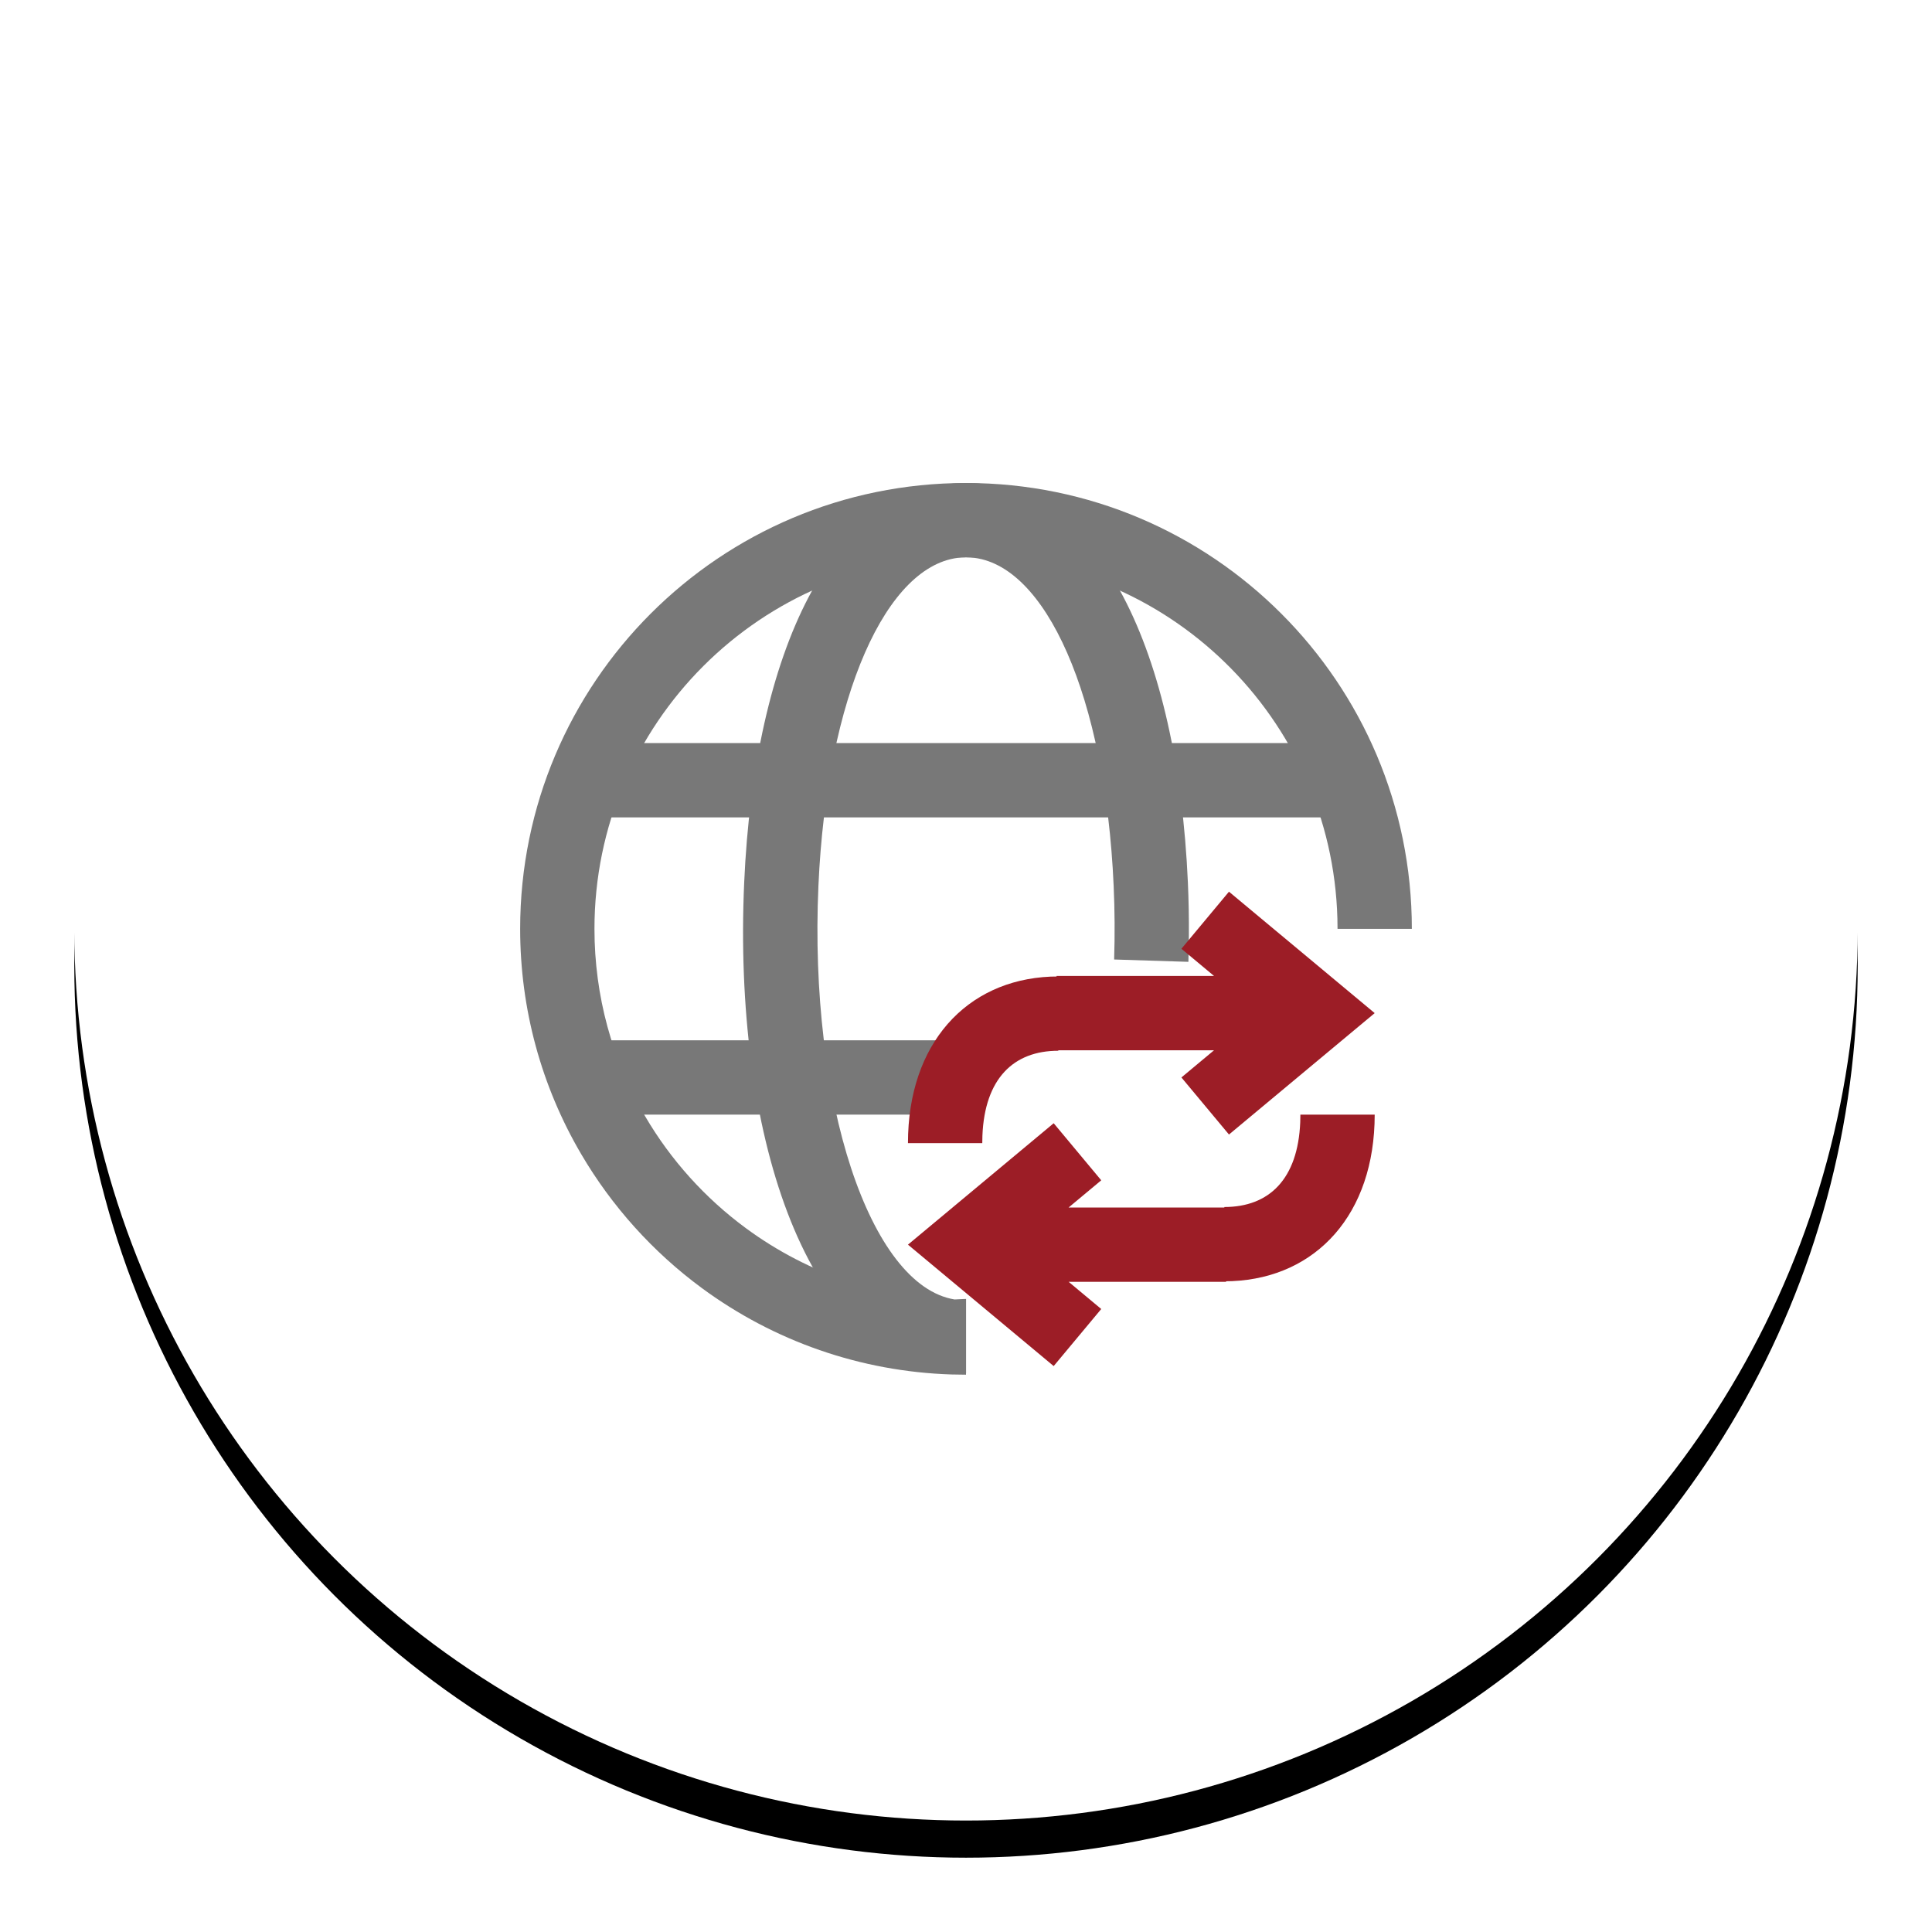 <?xml version="1.0" encoding="UTF-8"?>
<svg width="52px" height="52px" viewBox="0 0 52 52" version="1.1" xmlns="http://www.w3.org/2000/svg" xmlns:xlink="http://www.w3.org/1999/xlink">
    <title>Account access – anywhere, anytime</title>
    <defs>
        <circle id="path-1" cx="24" cy="24" r="24"></circle>
        <filter x="-7.3%" y="-5.2%" width="114.6%" height="114.6%" filterUnits="objectBoundingBox" id="filter-2">
            <feOffset dx="0" dy="1" in="SourceAlpha" result="shadowOffsetOuter1"></feOffset>
            <feGaussianBlur stdDeviation="1" in="shadowOffsetOuter1" result="shadowBlurOuter1"></feGaussianBlur>
            <feColorMatrix values="0 0 0 0 0   0 0 0 0 0   0 0 0 0 0  0 0 0 0.22 0" type="matrix" in="shadowBlurOuter1"></feColorMatrix>
        </filter>
    </defs>
    <g id="Icons" stroke="none" stroke-width="1" fill="none" fill-rule="evenodd">
        <g id="Grey-Red" transform="translate(-1203, -2645)">
            <g id="Account-access-–-anywhere,-anytime" transform="translate(1205, 2646)">
                <g id="Oval-Copy-9">
                    <use fill="black" fill-opacity="1" filter="url(#filter-2)" xlink:href="#path-1"></use>
                    <use fill="#FFFFFF" fill-rule="evenodd" xlink:href="#path-1"></use>
                </g>
                <g id="Group-6" transform="translate(12, 12)" fill-rule="nonzero">
                    <path d="M12,2.27373675e-13 C18.627,2.27373675e-13 24,5.373 24,12 C24,14.16 23.428,16.238 22.358,18.062 C21.532,19.47 20.426,20.698 19.112,21.667 C17.169,23.098 14.84,23.916 12.388,23.994 L12,24 L12,22 C14.164,22 16.221,21.312 17.925,20.056 C19.021,19.249 19.945,18.224 20.633,17.05 C21.524,15.531 22,13.802 22,12 C22,6.477 17.523,2 12,2 C6.571,2 2.152,6.327 2.004,11.72 L2,12 L0,12 C0,5.373 5.373,2.27373675e-13 12,2.27373675e-13 Z" id="Oval" fill="#787878" transform="translate(12, 12) scale(-1, 1) translate(-12, -12) "></path>
                    <path d="M6,-1.24344979e-14 C9.603,-1.24344979e-14 11.698,4.588 11.972,10.751 C12.272,17.476 10.336,23.345 6.632,23.949 C6.488,23.973 6.386,23.977 6.233,23.972 L6,23.962 L6,21.962 L6.064,21.963 L6.31,21.975 C8.593,21.603 10.232,16.633 9.974,10.84 C9.748,5.76 8.147,2.156 6.132,2.005 L6,2 L6,-1.24344979e-14 Z" id="Oval" fill="#787878" transform="translate(9.001, 11.987) scale(-1, 1) translate(-9.001, -11.987) "></path>
                    <path d="M12,2.5313085e-13 C15.603,2.5313085e-13 17.698,4.588 17.972,10.751 C17.993,11.224 18.002,11.7 17.999,12.175 L17.986,12.888 L15.987,12.825 C16.008,12.164 16.004,11.499 15.974,10.84 C15.748,5.76 14.147,2.156 12.132,2.005 L12,2 L12,2.5313085e-13 Z" id="Oval" fill="#787878"></path>
                    <polygon id="Line-8" fill="#787878" points="22 7 22 9 2 9 2 7"></polygon>
                    <polygon id="Line-8-Copy" fill="#787878" points="12 15 12 17 2 17 2 15"></polygon>
                    <path d="M23,17 C23,19.678 21.429,21.384 19.162,21.482 L19,21.485 L19,21.5 L14.762,21.5 L15.64,22.232 L14.36,23.768 L10.438,20.5 L14.36,17.232 L15.64,18.768 L14.762,19.5 L18.954,19.5 L18.954,19.487 C20.159,19.487 20.933,18.737 20.996,17.204 L21,17 L23,17 Z" id="Line-5" fill="#9C1D26"></path>
                    <path d="M23,11 C23,13.678 21.429,15.384 19.162,15.482 L19,15.485 L19,15.5 L14.762,15.5 L15.64,16.232 L14.36,17.768 L10.438,14.5 L14.36,11.232 L15.64,12.768 L14.762,13.5 L18.954,13.5 L18.954,13.487 C20.159,13.487 20.933,12.737 20.996,11.204 L21,11 L23,11 Z" id="Line-5" fill="#9C1D26" transform="translate(16.719, 14.384) scale(-1, -1) translate(-16.719, -14.384) "></path>
                </g>
            </g>
        </g>
    </g>
</svg>